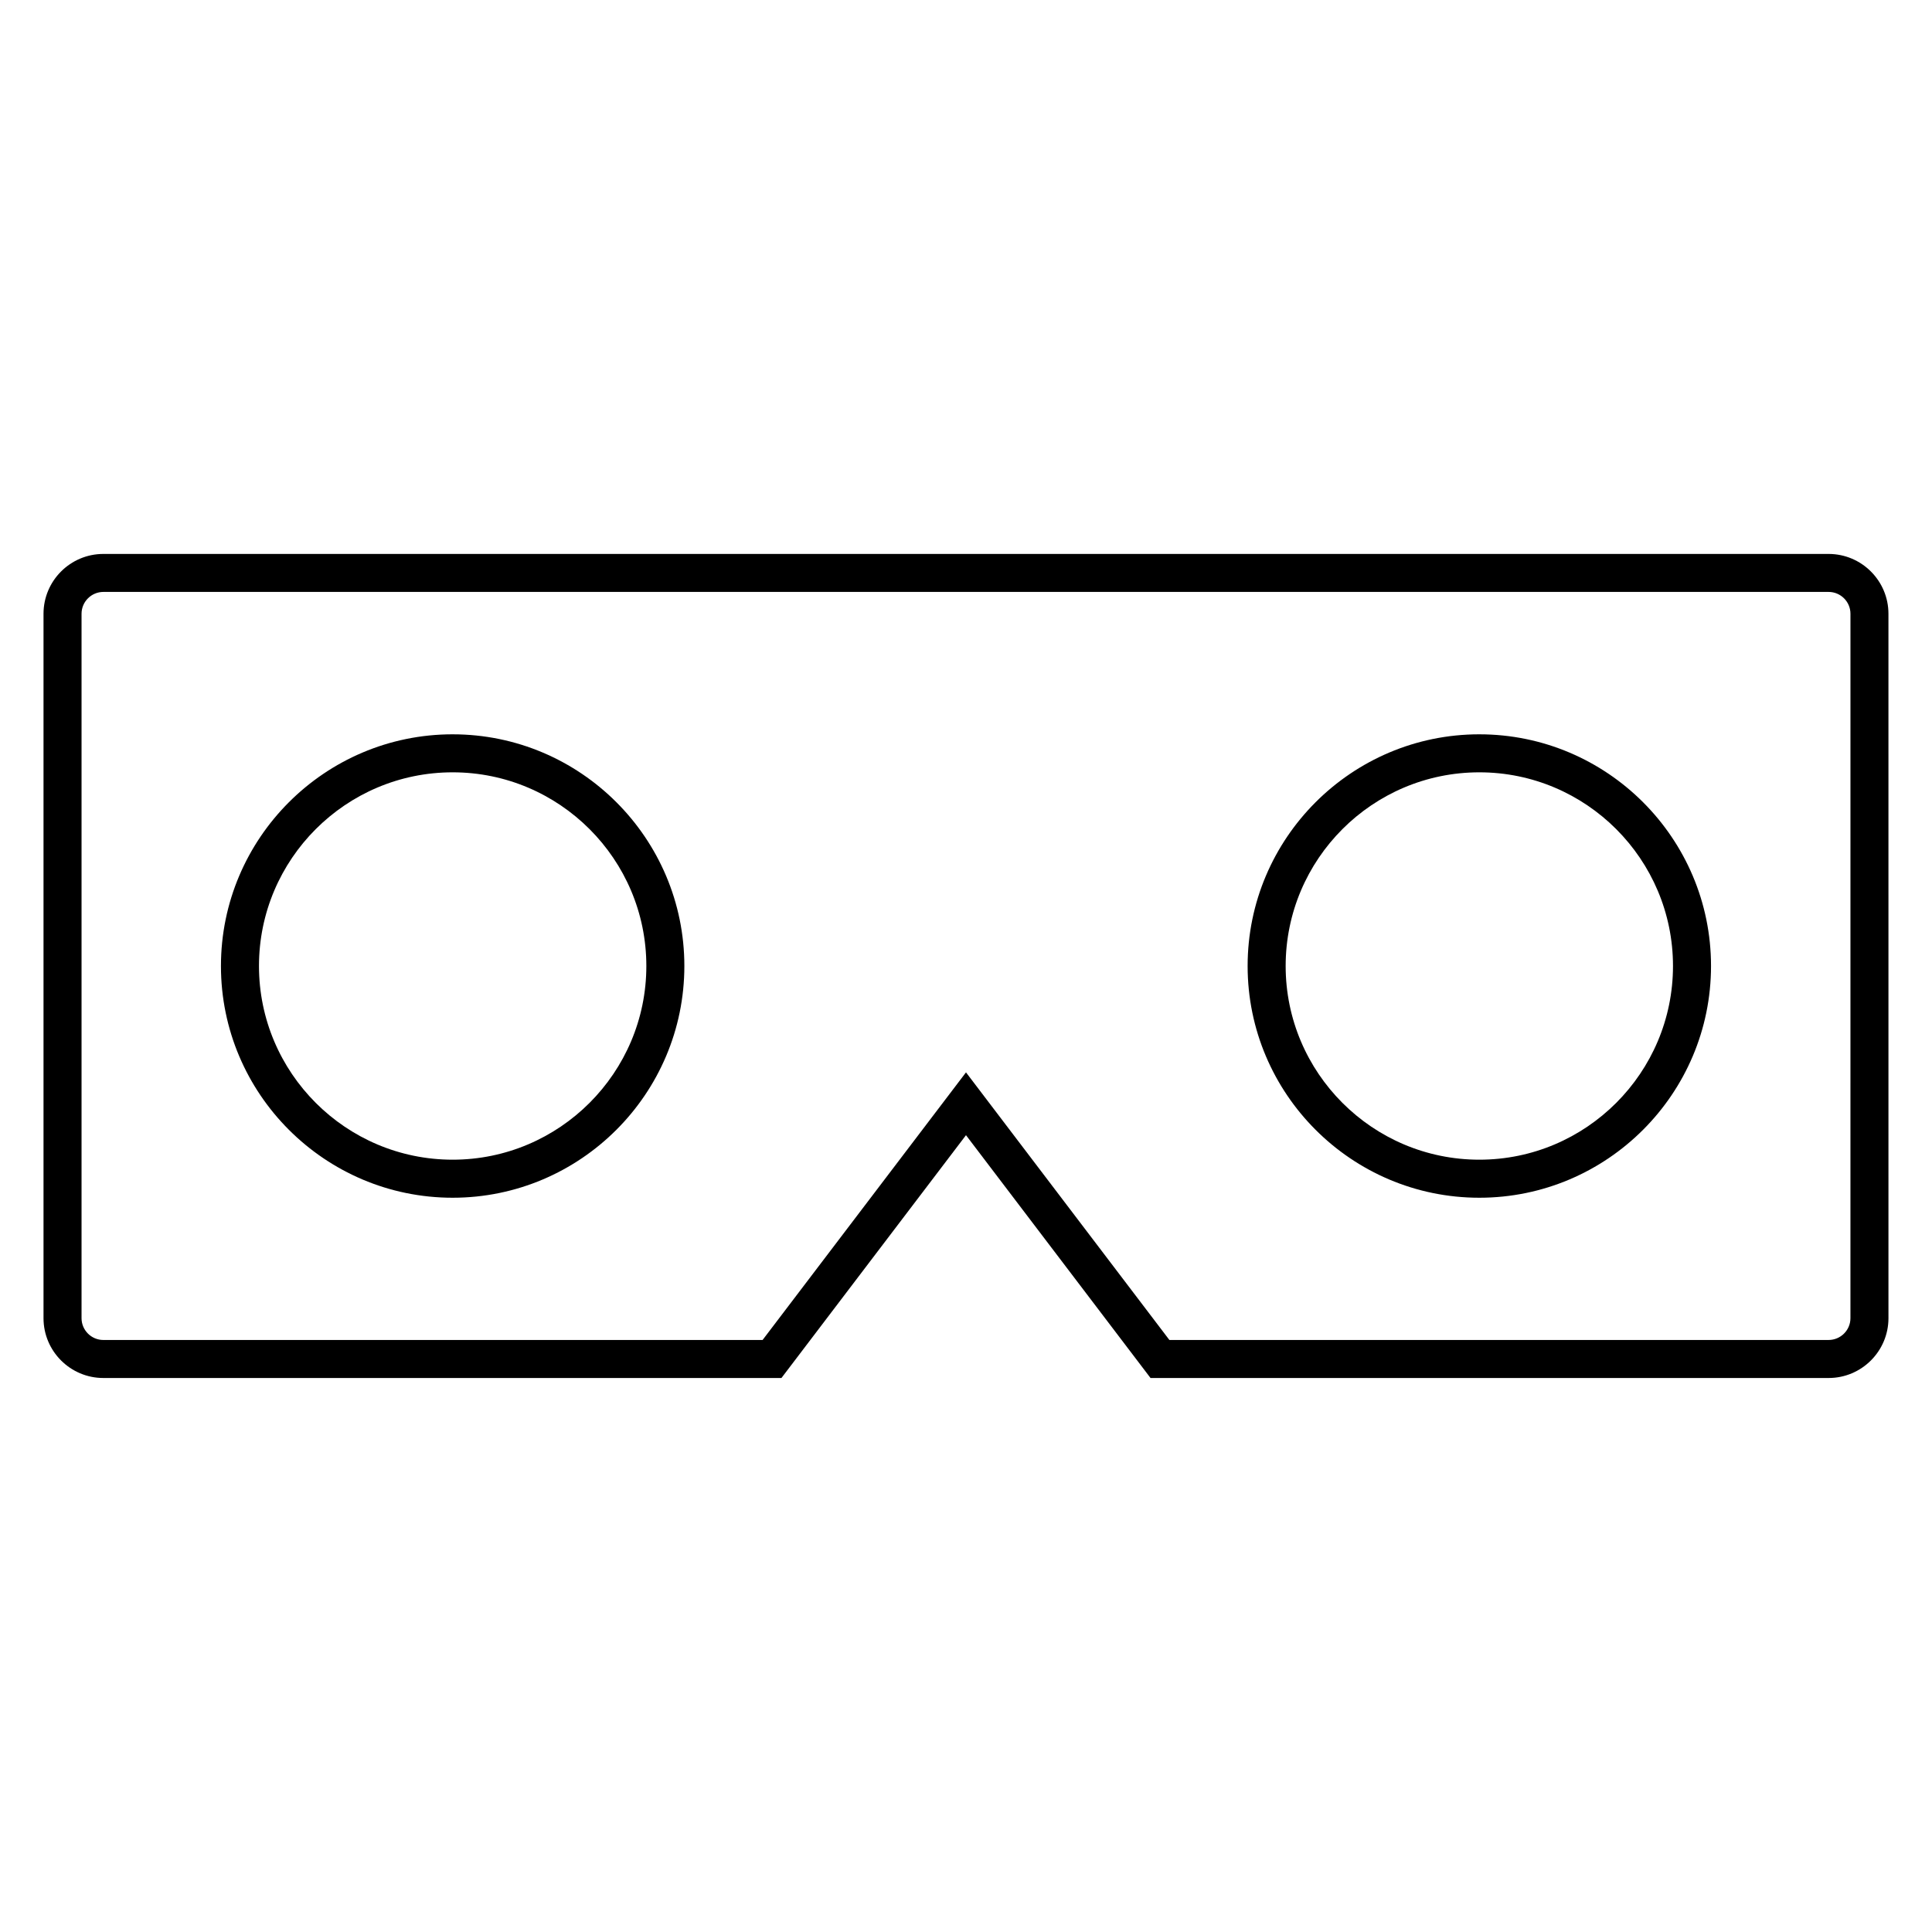 <?xml version="1.0" encoding="UTF-8"?>
<!-- Uploaded to: ICON Repo, www.iconrepo.com, Generator: ICON Repo Mixer Tools -->
<svg fill="#000000" width="800px" height="800px" version="1.1" viewBox="144 144 512 512" xmlns="http://www.w3.org/2000/svg">
 <g>
  <path d="m628.6 290.8h-457.21c-8.746 0-15.859 7.113-15.859 15.859v186.67c0 8.742 7.113 15.855 15.859 15.855h179.7l48.906-64.348 48.906 64.348h179.7c8.746 0 15.859-7.113 15.859-15.855l-0.004-186.67c0-8.746-7.113-15.859-15.859-15.859zm5.785 202.53c0 3.188-2.602 5.777-5.785 5.777h-174.7l-53.902-70.918-53.902 70.922h-174.7c-3.188 0-5.785-2.594-5.785-5.777v-186.68c0-3.188 2.602-5.785 5.785-5.785h457.21c3.188 0 5.785 2.594 5.785 5.785z"/>
  <path d="m263.96 338.6c-33.855 0-61.406 27.543-61.406 61.406 0 33.855 27.547 61.406 61.406 61.406 33.855-0.004 61.402-27.555 61.402-61.41 0-33.859-27.547-61.402-61.402-61.402zm0 112.73c-28.301 0-51.328-23.023-51.328-51.328s23.023-51.328 51.328-51.328c28.305 0 51.328 23.027 51.328 51.328 0 28.297-23.031 51.328-51.328 51.328z"/>
  <path d="m536.04 338.6c-33.855 0-61.406 27.543-61.406 61.406 0 33.855 27.547 61.406 61.406 61.406 33.855-0.004 61.398-27.555 61.398-61.41 0-33.859-27.543-61.402-61.398-61.402zm0 112.73c-28.301 0-51.328-23.023-51.328-51.328s23.023-51.328 51.328-51.328c28.301 0 51.32 23.027 51.32 51.328 0 28.297-23.023 51.328-51.32 51.328z"/>
 </g>
</svg>